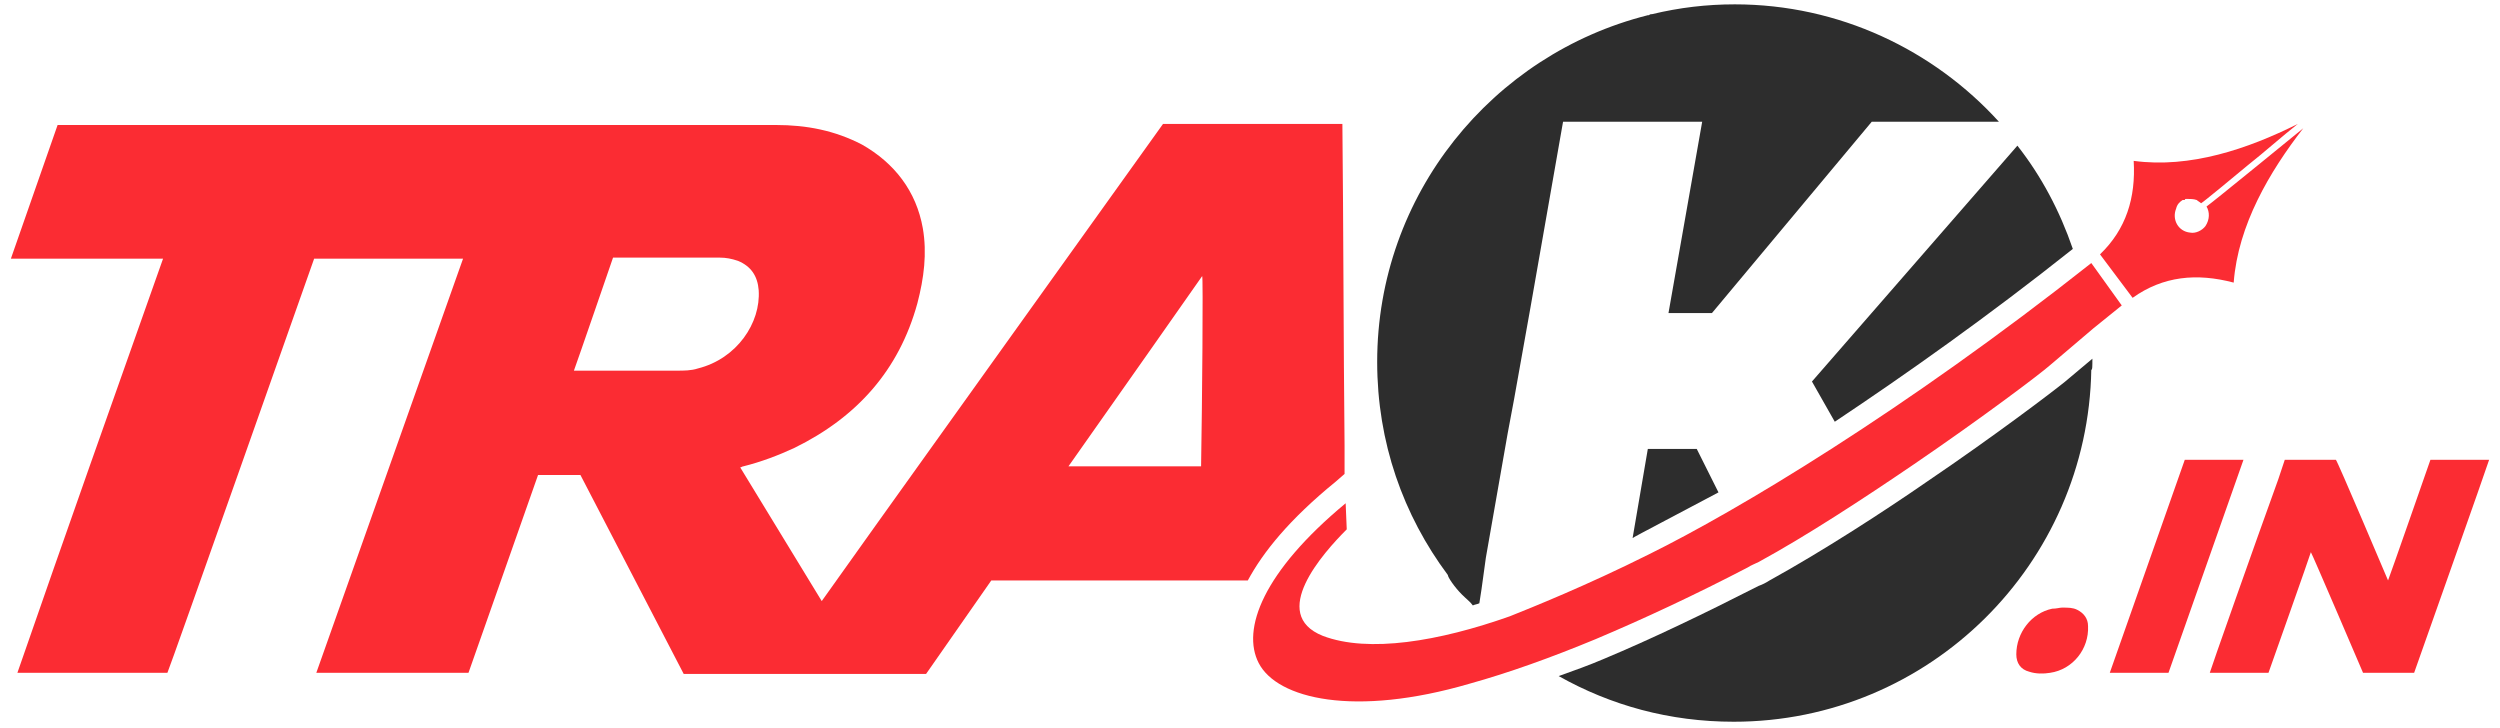 <?xml version="1.0" encoding="utf-8"?>
<!-- Generator: Adobe Illustrator 26.5.0, SVG Export Plug-In . SVG Version: 6.00 Build 0)  -->
<svg version="1.1" id="Layer_1" xmlns="http://www.w3.org/2000/svg" xmlns:xlink="http://www.w3.org/1999/xlink" x="0px" y="0px"
	 viewBox="0 0 230 67" style="enable-background:new 0 0 230 67;" xml:space="preserve">
<style type="text/css">
	.st0{fill:#FB2C33;}
	.st1{fill:#2D2D2D;}
	.st2{fill:#FFFFFF;}
</style>
<g>
	<g>
		<path class="st0" d="M219.7,53.4c0.1-0.2,3.9-11.1,3.9-11.1s5.3,0,5.4,0c0,0.1-6.9,19.6-6.9,19.6h-4.7c0,0-4.7-11-4.8-11.1
			c0,0.1-3.9,11.1-3.9,11.1s-5.4,0-5.4,0c0-0.1,4.2-12,6.3-17.8c0.2-0.6,0.6-1.8,0.6-1.8l4.7,0C215,42.3,219.7,53.4,219.7,53.4z"/>
		<path class="st0" d="M206.4,42.3c-0.1,0.3-6.9,19.6-6.9,19.6s-5.3,0-5.4,0c0.1-0.3,6.9-19.6,6.9-19.6S206.3,42.3,206.4,42.3z"/>
		<path class="st0" d="M189.7,55.9c0.6,0,1,0,1.4,0.2c0.6,0.3,1,0.8,1,1.5c0.1,2.1-1.4,4-3.5,4.3c-0.6,0.1-1.3,0.1-1.9-0.1
			c-0.8-0.2-1.2-0.8-1.2-1.6c0-2,1.4-3.8,3.3-4.2C189.2,56,189.5,55.9,189.7,55.9z"/>
	</g>
	<path class="st0" d="M114.8,53.4c1.4-2.6,3.8-5.6,8.1-9.1l0.8-0.7l0-0.5l0-2.1c-0.1-9.5-0.1-20.1-0.2-29.6c-0.2,0-16.5,0-16.5,0
		S75.7,55.1,75.6,55.3c-2.5-4.1-5-8.2-7.5-12.3c0.1,0,0.2-0.1,0.3-0.1c1.6-0.4,3.2-1,4.7-1.7c5.7-2.8,9.6-7.1,11.3-13.3
		c0.6-2.3,0.9-4.6,0.5-6.9c-0.6-3.4-2.6-6-5.6-7.7c-2.5-1.3-5.1-1.8-7.9-1.8c-21.9,0-66.1,0-66.1,0S1.1,23.5,1,23.8
		c4.7,0,9.3,0,14,0C10.5,36.5,6,49.2,1.6,61.9c4.7,0,9.2,0,13.8,0c0.1-0.1,13.5-38.1,13.5-38.1s13.5,0,13.7,0
		c-4.5,12.7-9,25.4-13.5,38.1c0.2,0,14,0,14,0l6.4-18.2l3.9,0L62.9,62h22.3l6-8.6L114.8,53.4z M64.2,33.9c-0.6,0.2-1.3,0.2-1.9,0.2
		c-3,0-9.3,0-9.5,0c0.3-0.8,3.6-10.4,3.6-10.4s6.7,0,9.8,0c0.6,0,1.1,0.1,1.7,0.3c1.2,0.5,1.8,1.4,1.9,2.7
		C70,29.7,67.8,33,64.2,33.9z M110.5,42.9c-4.1,0-8.1,0-12.2,0c4.1-5.8,12.3-17.5,12.3-17.5C110.7,25.4,110.6,37.1,110.5,42.9z"/>
	<g>
		<g>
			<path class="st1" d="M192.5,33l-2.5,2.1c-1.1,0.9-6.5,5-12.7,9.2c-3.9,2.7-9.6,6.4-14.5,9.1c-0.3,0.2-0.7,0.4-1,0.5
				c-5.1,2.6-9.9,4.9-14.2,6.7c-1.4,0.6-2.8,1.1-4.2,1.6c4.8,2.7,10.2,4.2,16.1,4.2c18,0,32.6-14.5,32.9-32.4l0,0
				C192.5,34.1,192.5,33.7,192.5,33z"/>
			<g>
				<g>
					<path class="st1" d="M190.7,22.9c-1.2-3.5-2.9-6.7-5.1-9.5l-18.9,21.7l2.1,3.7C175.4,34.4,182.9,29.1,190.7,22.9z"/>
					<path class="st1" d="M158.1,45.3l-2-4h-4.5l-1.4,8.2C150.3,49.4,155.3,46.8,158.1,45.3z"/>
				</g>
				<path class="st1" d="M134.5,54.7c0.4,0.4,0.8,0.7,1,1c0.2-0.1,0.4-0.1,0.6-0.2l0.2-1.3l0.4-2.9l2-11.4l0.6-3.2l1.5-8.4l3-17.1
					h12.8l-3.1,17.6h4l14.7-17.6h11.7c-6-6.6-14.7-10.8-24.3-10.8c-2.6,0-5.1,0.3-7.6,0.9c0,0,0,0,0,0c-0.1,0-0.2,0-0.3,0.1
					c0,0,0,0,0,0c0,0-0.1,0-0.1,0c-14.3,3.6-24.9,16.5-24.9,31.9c0,7.4,2.4,14.1,6.5,19.6C133.2,53.1,133.8,54,134.5,54.7z"/>
			</g>
		</g>
		<g>
			<g>
				<path class="st0" d="M211.9,11.8c-3.1,4-6,8.9-6.4,14.2c-3.4-0.9-6.5-0.6-9.3,1.4l-3-4c2.4-2.3,3.3-5.2,3.1-8.6
					c5.2,0.7,10.5-1.1,15.1-3.4c-1.4,1.1-3.2,2.7-4.6,3.8c-1.2,1-4.1,3.4-4.3,3.5c-0.1-0.1-0.3-0.2-0.4-0.3
					c-0.3-0.1-0.6-0.1-0.9-0.1c0,0-0.1,0-0.1,0c0,0-0.1,0-0.1,0.1c0,0,0,0,0,0c0,0-0.1,0-0.1,0c0,0,0,0-0.1,0c0,0,0,0,0,0
					c-0.3,0.2-0.5,0.4-0.6,0.8c-0.4,1,0.2,2.1,1.3,2.2c0.5,0.1,1.1-0.2,1.4-0.6c0.4-0.6,0.4-1.3,0.1-1.8
					C203.7,18.5,211.9,11.8,211.9,11.8z"/>
			</g>
			<g>
				<path class="st0" d="M192.4,24.2C175.2,37.8,159.8,47,151.7,51c-5.8,2.9-10.8,4.9-12.8,5.7c-6.5,2.3-13,3.4-17.2,1.8
					c-5-2,0-7.6,2.2-9.8l-0.1-2.4c-7.6,6.3-9.6,11.6-8,14.7c1.7,3.3,8.8,5,19.4,1.9c3.6-1,7.5-2.4,11.6-4.1c4.5-1.9,9.2-4.1,14-6.6
					c0.3-0.2,0.6-0.3,1-0.5c4.4-2.4,9.6-5.8,14.3-9c6.3-4.3,11.6-8.3,12.5-9.1l4-3.4l2.6-2.1L192.4,24.2z"/>
			</g>
		</g>
	</g>
</g>
</svg>
